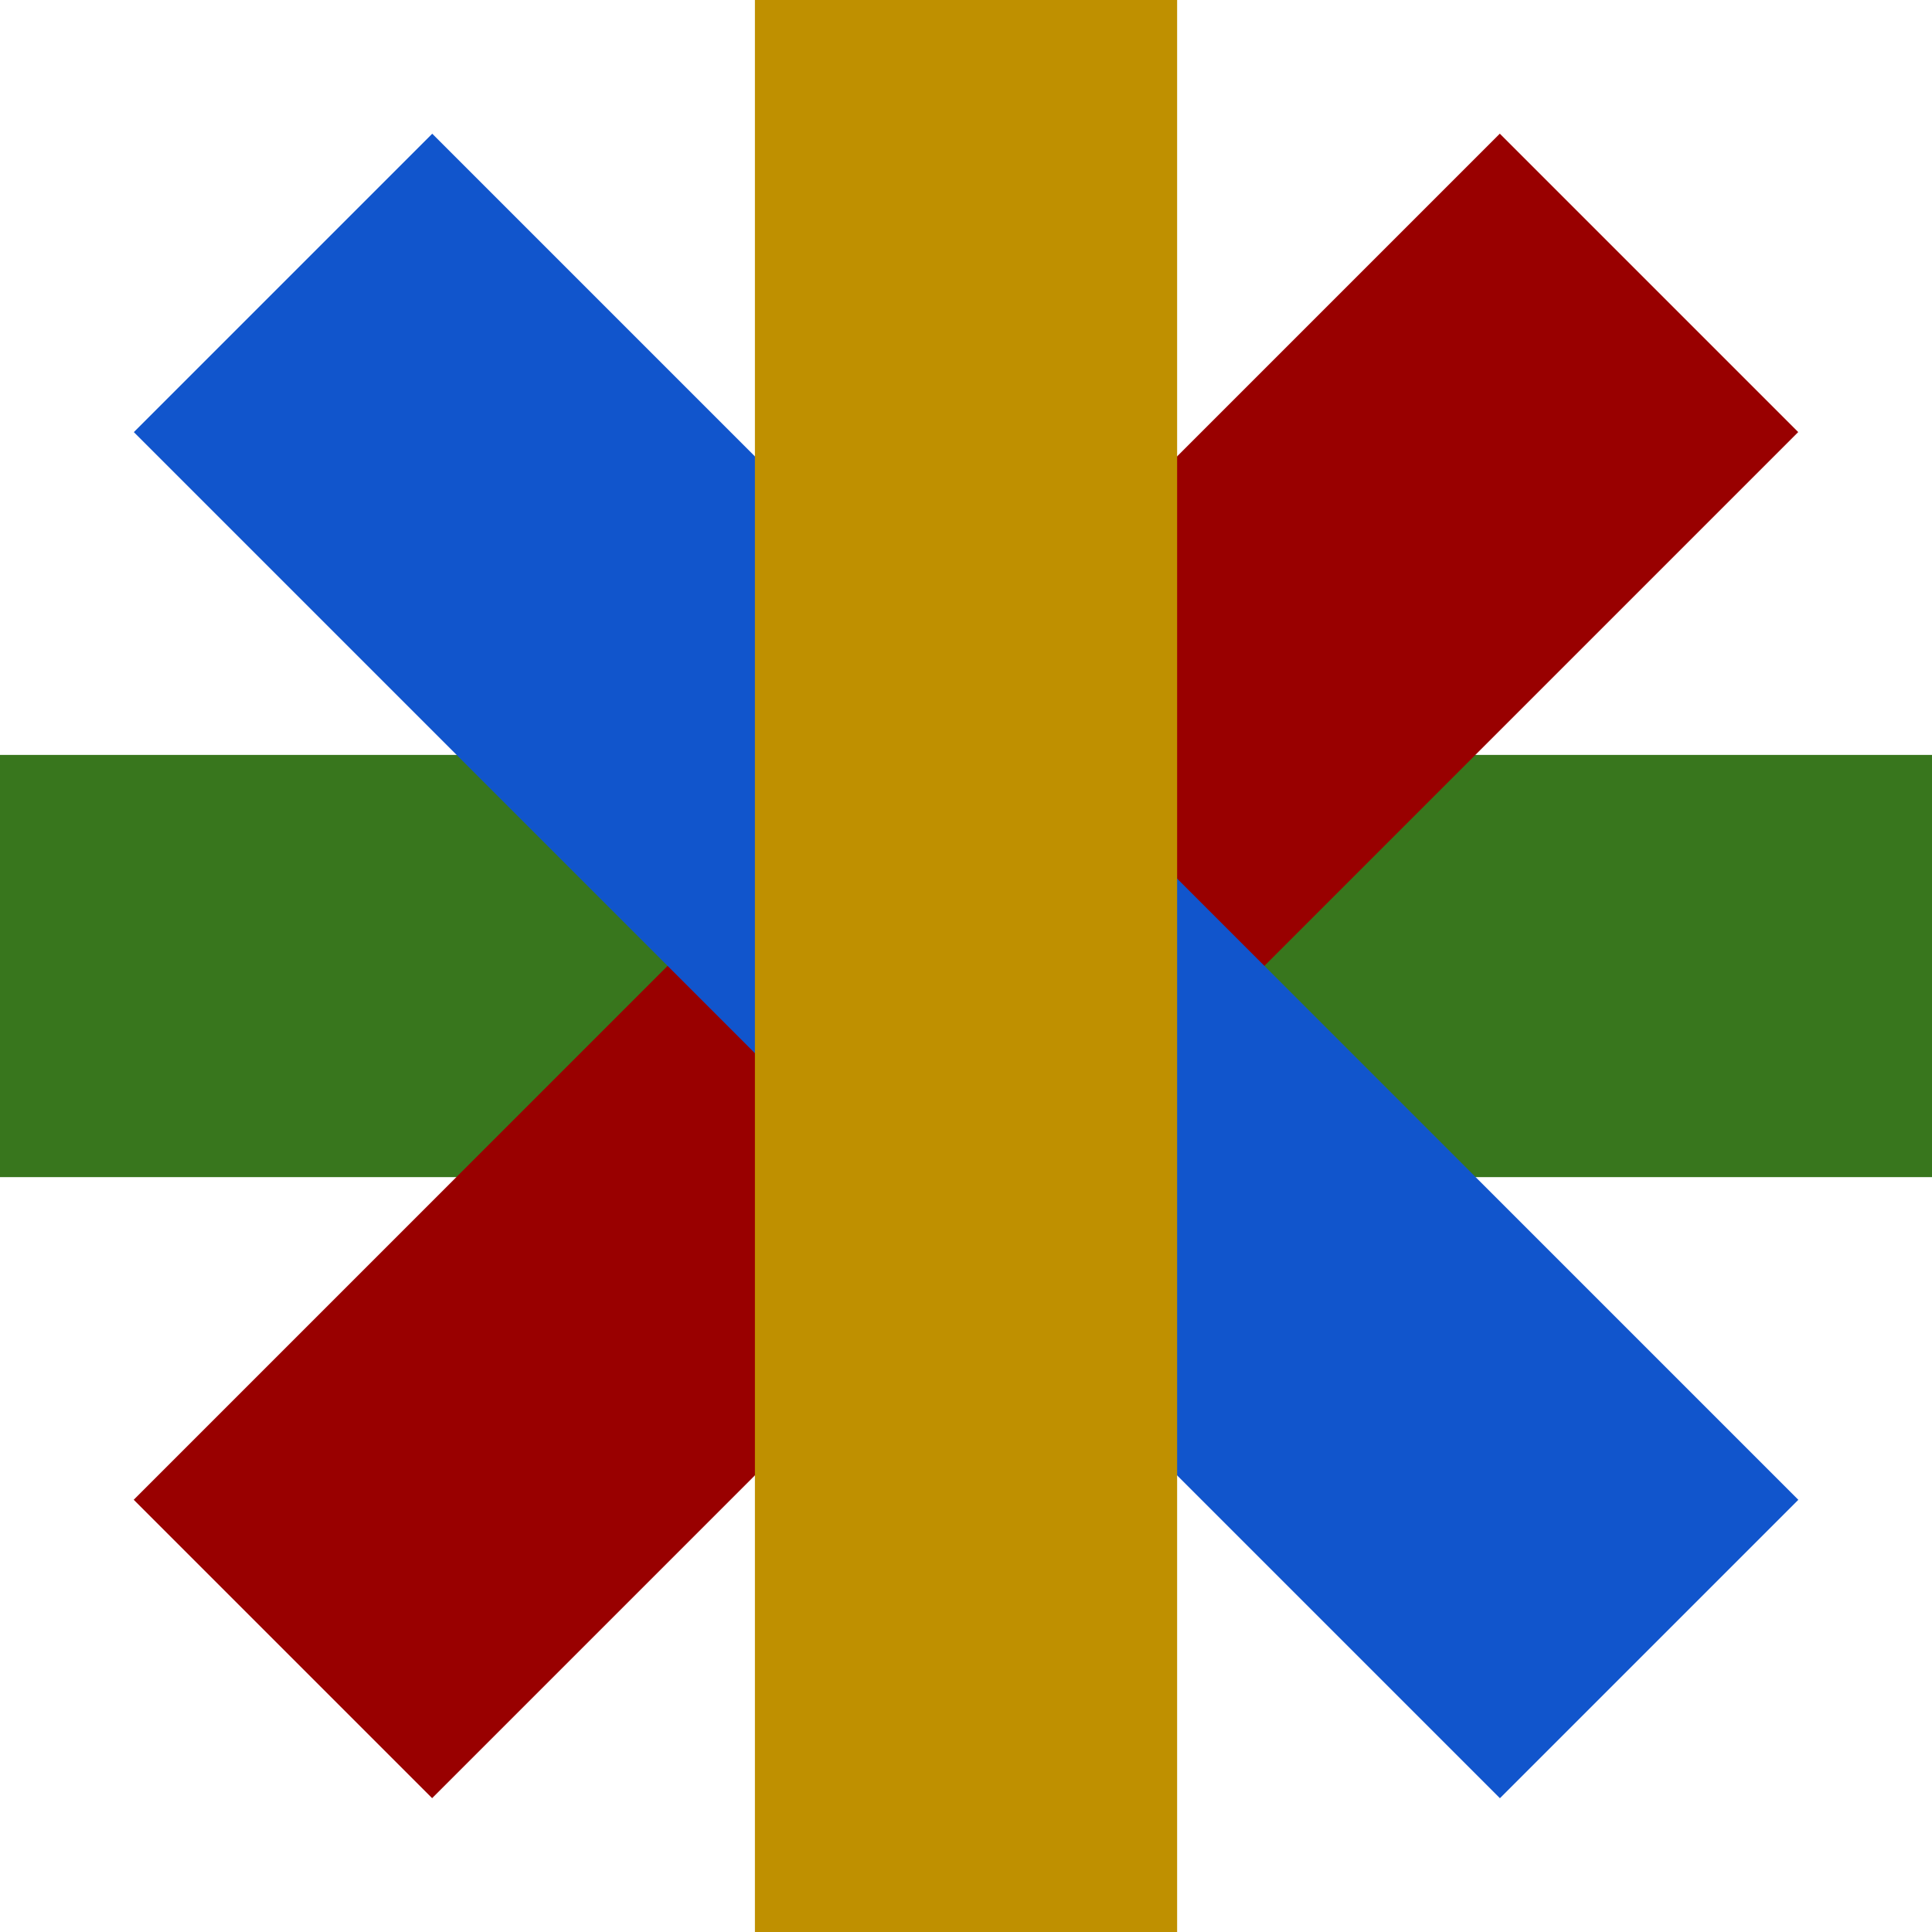 <svg version="1.1" viewBox="0.0 0.0 260.0 260.0" fill="none" stroke="none" stroke-linecap="square" stroke-miterlimit="10" xmlns:xlink="http://www.w3.org/1999/xlink" xmlns="http://www.w3.org/2000/svg"><clipPath id="p.0"><path d="m0 0l260.0 0l0 260.0l-260.0 0l0 -260.0z" clip-rule="nonzero"/></clipPath><g clip-path="url(#p.0)"><path fill="#000000" fill-opacity="0.0" d="m0 0l260.0 0l0 260.0l-260.0 0z" fill-rule="evenodd"/><path fill="#38761d" d="m260.0 101.593l0 56.819l-260.0 0l0 -56.819z" fill-rule="evenodd"/><path fill="#990000" d="m201.839 17.989l40.157 40.157l-183.843 183.843l-40.157 -40.157z" fill-rule="evenodd"/><path fill="#1155cc" d="m242.011 201.839l-40.157 40.157l-183.843 -183.843l40.157 -40.157z" fill-rule="evenodd"/><path fill="#bf9000" d="m101.593 0l56.819 0l0 260.0l-56.819 0z" fill-rule="evenodd"/></g></svg>